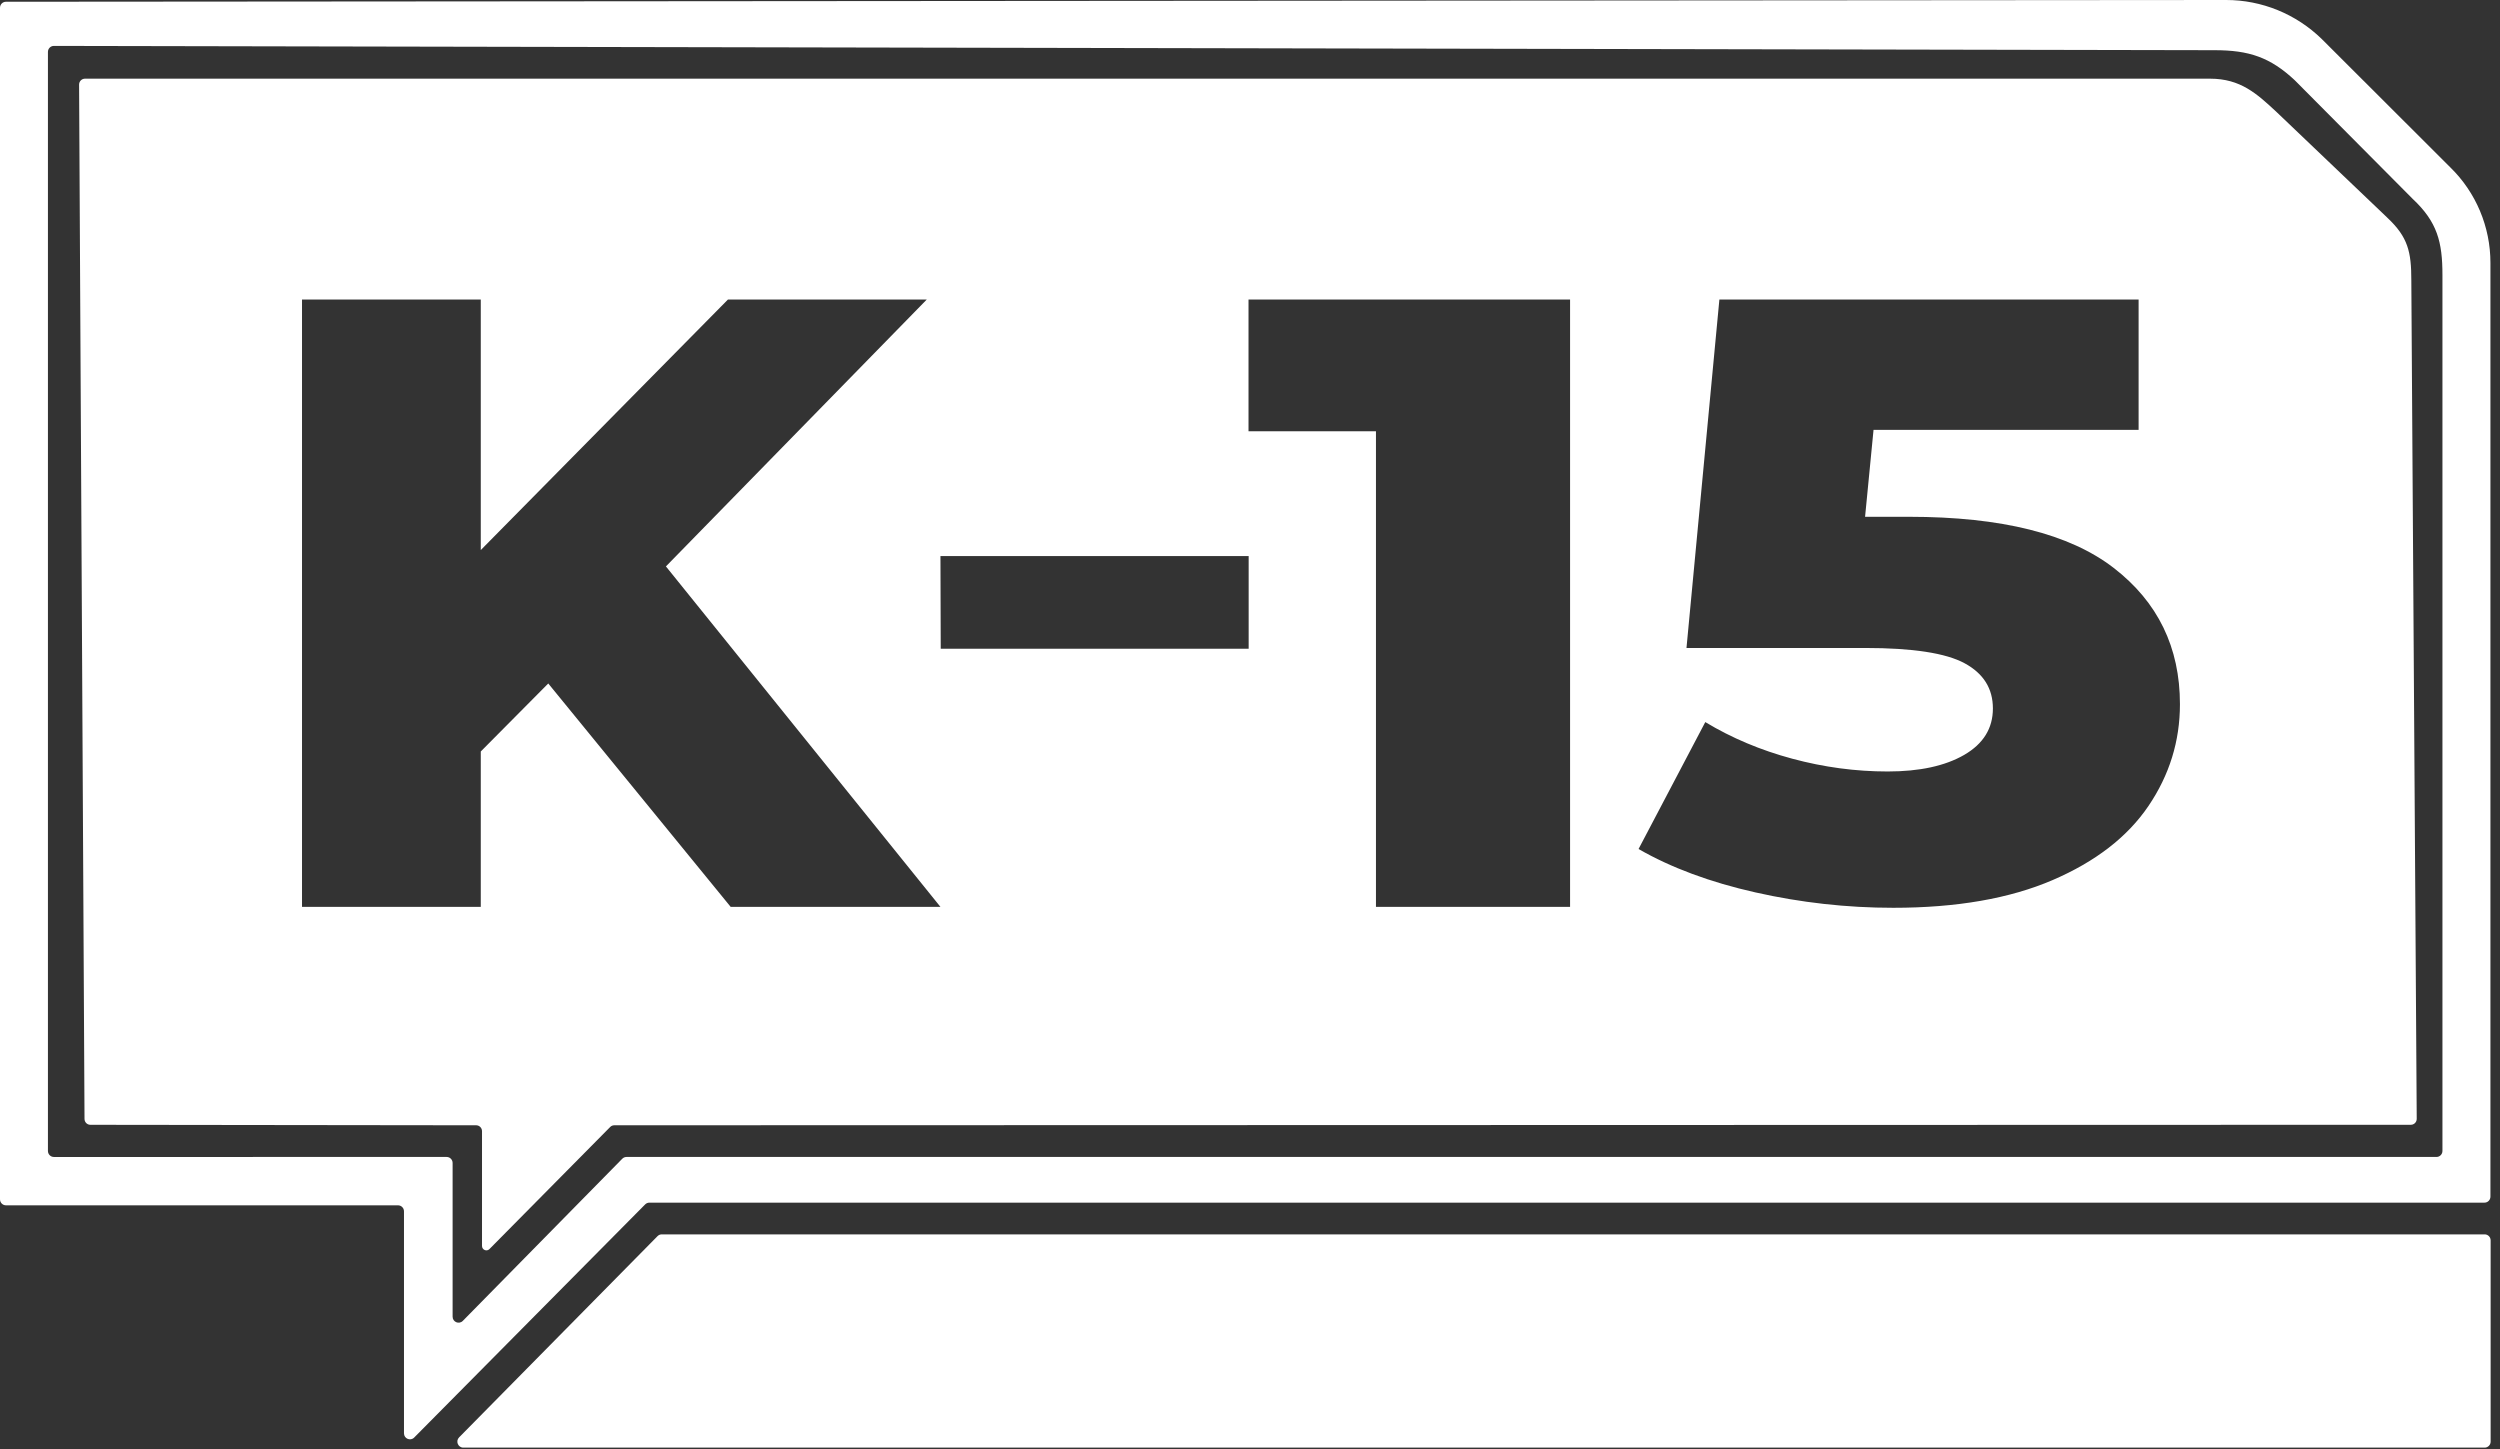 <svg width="138" height="80" viewBox="0 0 138 80" fill="none" xmlns="http://www.w3.org/2000/svg">
<rect x="0" y="0" width="138" height="80" fill="#333333" stroke="none"/>
<g clip-path="url(#clip0_26_315)">
<path d="M134.494 63.864H34.583C34.496 63.864 34.412 63.899 34.35 63.962L25.546 72.914C25.339 73.124 24.984 72.976 24.984 72.68V64.196C24.984 64.013 24.836 63.864 24.655 63.864L2.975 63.865C2.794 63.865 2.646 63.716 2.646 63.533V2.865C2.646 2.682 2.794 2.533 2.976 2.534L122.238 2.771H122.248C124.138 2.771 125.315 3.159 126.675 4.434L133.178 10.976C134.537 12.25 134.823 13.351 134.823 15.183V63.532C134.823 63.715 134.676 63.864 134.494 63.864ZM135.261 9.243L128.162 2.155C126.745 0.772 124.85 -0.001 122.878 1.50167e-06L0.328 0.097C0.147 0.097 0 0.245 0 0.428V66.202C0 66.386 0.147 66.534 0.329 66.534H21.971C22.153 66.534 22.3 66.683 22.3 66.866V79.12C22.3 79.415 22.654 79.563 22.861 79.354L35.613 66.483C35.676 66.421 35.759 66.386 35.846 66.386H137.143C137.326 66.386 137.472 66.237 137.472 66.053V14.507C137.472 12.523 136.675 10.623 135.261 9.243Z" fill="white"/>
<path d="M137.153 68.137H36.53C36.442 68.137 36.359 68.172 36.297 68.234L25.342 79.343C25.135 79.552 25.282 79.909 25.574 79.909H137.153C137.335 79.909 137.483 79.761 137.483 79.578V68.469C137.483 68.285 137.335 68.137 137.153 68.137Z" fill="white"/>
<path d="M118.595 44.49C117.436 46.2 115.671 47.563 113.303 48.581C110.933 49.6 108.002 50.11 104.509 50.11C101.948 50.11 99.415 49.827 96.908 49.263C94.4 48.699 92.246 47.899 90.448 46.865L94.132 39.859C95.585 40.736 97.184 41.41 98.931 41.88C100.677 42.351 102.433 42.586 104.197 42.586C105.961 42.586 107.37 42.28 108.426 41.669C109.48 41.057 110.008 40.204 110.008 39.107C110.008 38.009 109.489 37.179 108.452 36.615C107.414 36.05 105.58 35.768 102.952 35.768H93.094L94.91 16.535H118.051V23.73H103.419L102.952 28.527H105.391C110.476 28.527 114.237 29.467 116.675 31.348C119.113 33.228 120.333 35.737 120.333 38.871C120.333 40.909 119.753 42.782 118.595 44.49ZM86.668 50.06H75.953V23.806H68.918V16.535H86.668V50.06ZM68.926 35.809H51.928L51.913 30.696H68.926V35.809ZM40.334 50.06L30.264 37.728L26.539 41.482V50.06H16.671V16.535H26.539V30.363L40.182 16.535H51.157L36.759 31.266L51.913 50.06H40.334ZM133.105 15.464C133.105 13.909 132.922 13.088 131.788 12.026L131.765 12.002L125.693 6.209C124.583 5.173 123.683 4.343 121.995 4.343H4.69C4.511 4.343 4.366 4.489 4.366 4.669L4.665 61.763C4.665 61.943 4.809 62.089 4.988 62.089L25.659 62.115H26.283C26.462 62.115 26.607 62.261 26.607 62.441V68.778C26.607 68.993 26.866 69.102 27.017 68.949L33.497 62.397L33.681 62.211C33.741 62.149 33.824 62.115 33.91 62.115L133.08 62.088C133.258 62.088 133.403 61.942 133.403 61.761L133.105 15.464Z" fill="white"/>
</g>
<defs>
<clipPath id="clip0_26_315">
<rect width="138" height="80" fill="white"/>
</clipPath>
</defs>
</svg>
